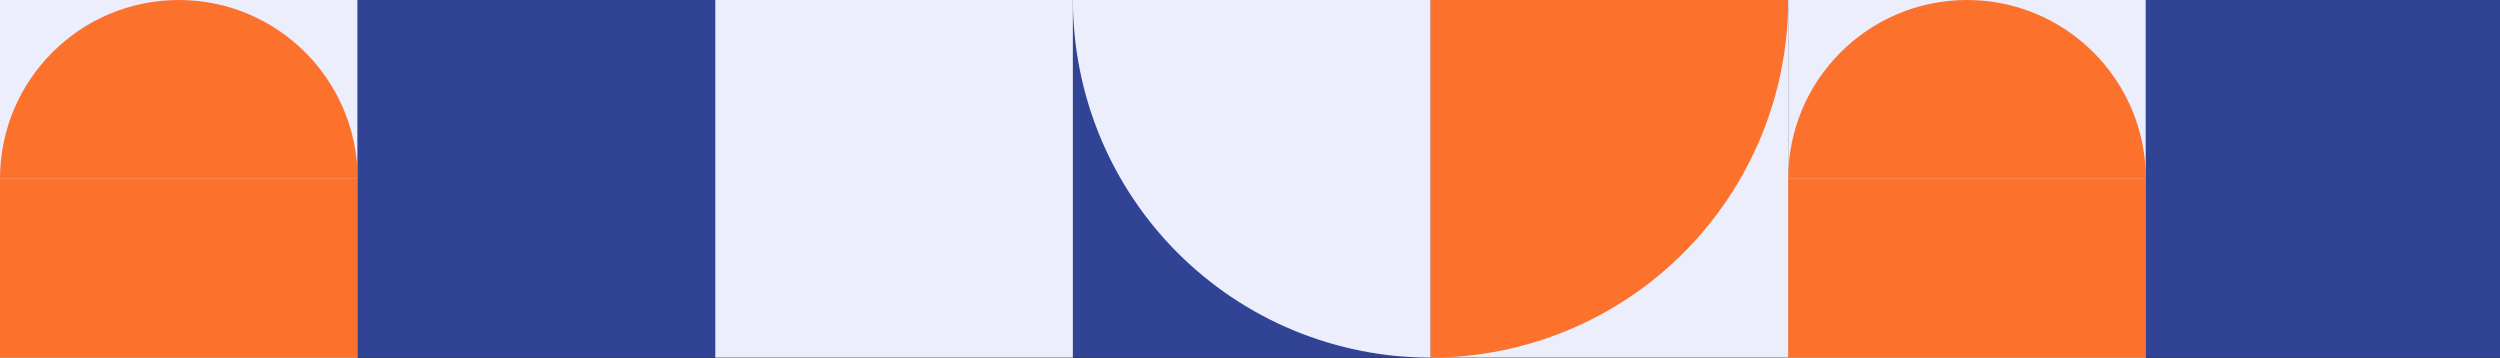 <svg width="1438" height="206" viewBox="0 0 1438 206" fill="none" xmlns="http://www.w3.org/2000/svg">
<rect x="0" y="0" width="1438" height="206" fill="#333333" stroke="none"/>
<rect x="205.714" y="205.714" width="205.714" height="205.714" transform="rotate(180 205.714 205.714)" fill="#ECEEFC"/>
<rect x="205.714" y="205.714" width="205.714" height="102.857" transform="rotate(180 205.714 205.714)" fill="#FC712C"/>
<path d="M102.857 0C46.051 0 0 46.051 0 102.857L205.714 102.857C205.714 46.051 159.664 0 102.857 0Z" fill="#FC712C"/>
<rect width="205.714" height="205.714" transform="matrix(-1 0 0 1 411.429 0)" fill="#314394"/>
<rect width="205.714" height="205.714" transform="matrix(1 0 0 -1 411.429 205.714)" fill="#ECEEFC"/>
<rect x="617.143" width="205.714" height="205.714" fill="#314394"/>
<path d="M617.143 -0C617.143 27.014 622.464 53.765 632.802 78.723C643.14 103.681 658.293 126.359 677.395 145.462C696.497 164.564 719.175 179.717 744.133 190.055C769.092 200.393 795.842 205.714 822.857 205.714L822.857 -0H617.143Z" fill="#ECEEFC"/>
<rect width="205.714" height="205.714" transform="matrix(-1 0 0 1 1028.57 0)" fill="#ECEEFC"/>
<path d="M1028.57 -0C1028.57 27.014 1023.25 53.765 1012.91 78.723C1002.57 103.681 987.421 126.359 968.319 145.462C949.217 164.564 926.539 179.717 901.58 190.055C876.622 200.393 849.872 205.714 822.857 205.714L822.857 -0H1028.57Z" fill="#FC712C"/>
<rect x="1234.29" y="205.714" width="205.714" height="205.714" transform="rotate(180 1234.29 205.714)" fill="#ECEEFC"/>
<rect x="1234.29" y="205.714" width="205.714" height="102.857" transform="rotate(180 1234.29 205.714)" fill="#FC712C"/>
<path d="M1131.43 0C1074.62 0 1028.57 46.051 1028.57 102.857L1234.29 102.857C1234.29 46.051 1188.23 0 1131.43 0Z" fill="#FC712C"/>
<rect width="205.714" height="205.714" transform="matrix(-1 0 0 1 1440 0)" fill="#314394"/>
</svg>
